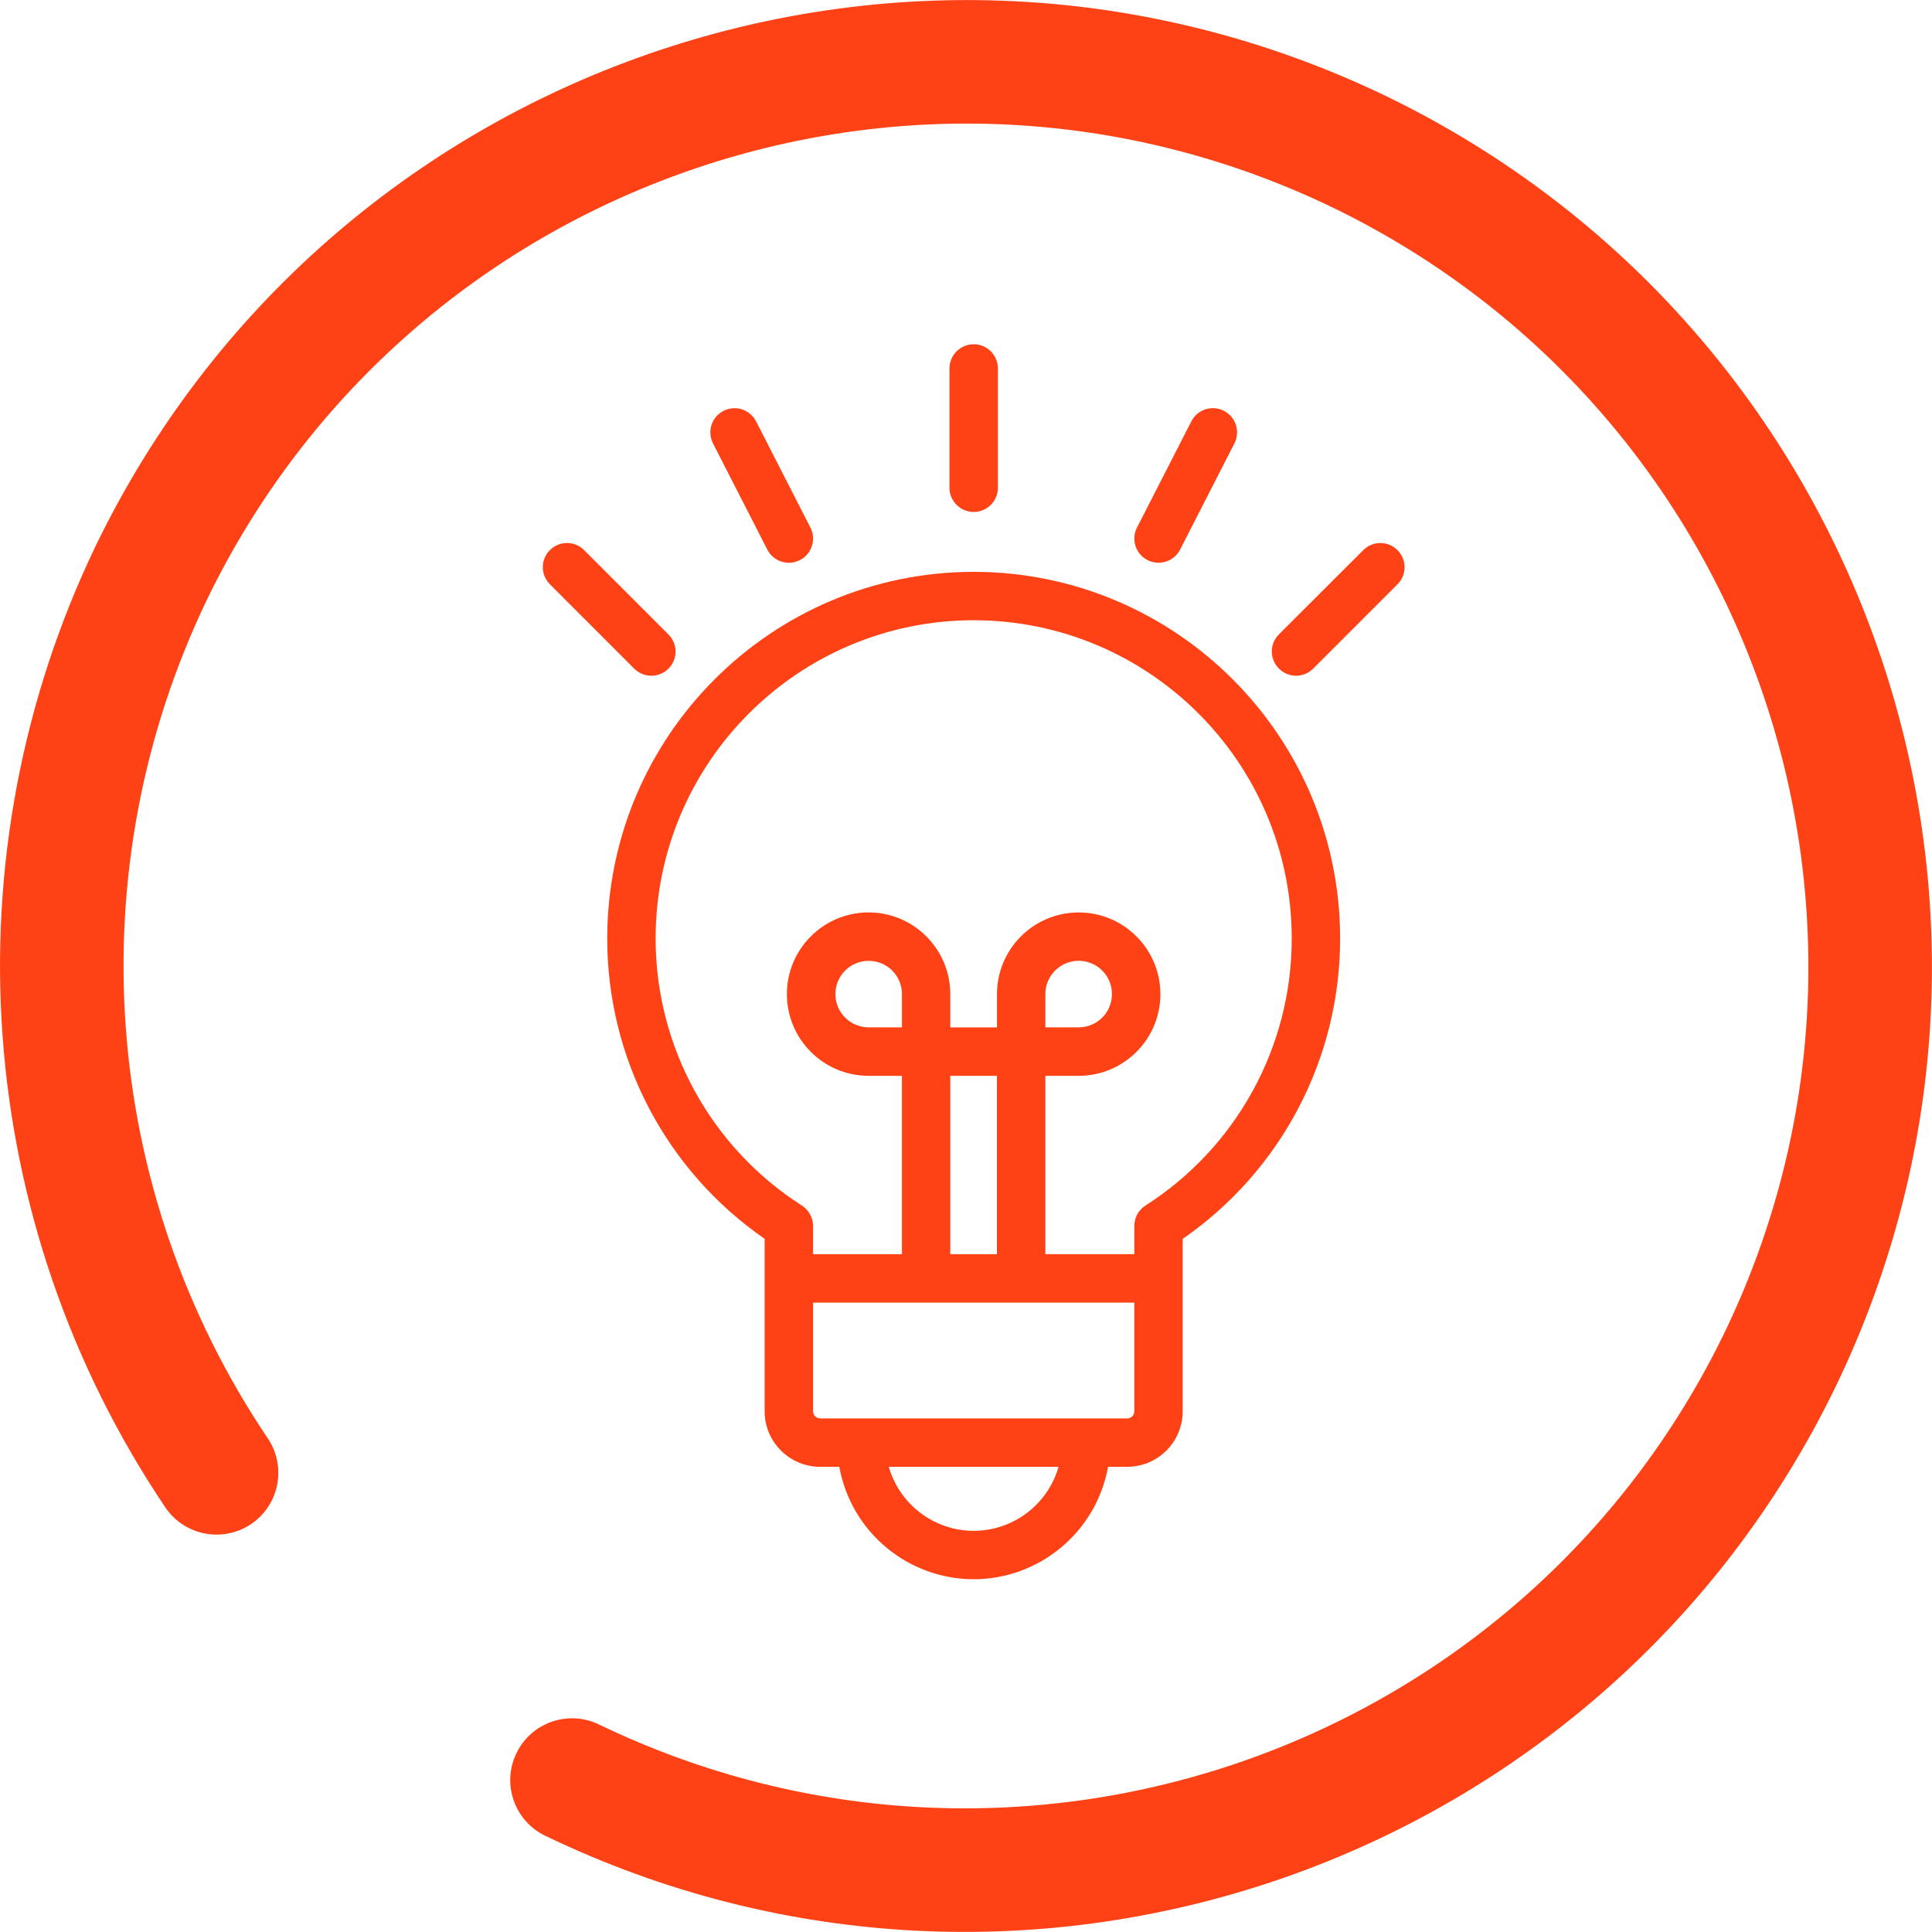 <svg xmlns="http://www.w3.org/2000/svg" xmlns:xlink="http://www.w3.org/1999/xlink" id="Layer_1" x="0px" y="0px" viewBox="0 0 400 400" style="enable-background:new 0 0 400 400;" xml:space="preserve"><style type="text/css">	.st0{clip-path:url(#SVGID_00000156568167622085773890000015134116110101069456_);}	.st1{fill:#9602FF;}	.st2{clip-path:url(#SVGID_00000000913822292468598720000003909576766710292663_);}	.st3{clip-path:url(#SVGID_00000090291044122226775960000016865264539944442285_);}	.st4{fill:#196DFF;}	.st5{clip-path:url(#SVGID_00000023966126623454578450000015281600891219026314_);}	.st6{clip-path:url(#SVGID_00000132787290894061549440000018250969964234062250_);}	.st7{clip-path:url(#SVGID_00000005964203123382078000000000025235988748973468_);}	.st8{fill:#FF14AA;}	.st9{clip-path:url(#SVGID_00000125591401867508773840000011016616457701171898_);}	.st10{fill:#FF4216;}	.st11{clip-path:url(#SVGID_00000132067974895093052820000000896287496753182630_);}	.st12{fill:#00F7F8;}	.st13{fill:#00F7F9;}	.st14{clip-path:url(#SVGID_00000019675702374773243230000004006646502452573598_);}	.st15{fill:#FFB205;}	.st16{clip-path:url(#SVGID_00000111880829889237784710000000982481765361044414_);}	.st17{fill:#1CF268;}	.st18{clip-path:url(#SVGID_00000173863907114578285820000006335804179421447579_);}	.st19{fill:#00A0FF;}	.st20{clip-path:url(#SVGID_00000096042860241273442170000000725761749280202420_);}	.st21{fill:#B803FF;}</style><g id="Group_967" transform="translate(0 107.335)">	<g>		<defs>			<rect id="SVGID_00000174599809496492336250000014543239868330525851_" y="-107.335" width="400" height="400"></rect>		</defs>		<clipPath id="SVGID_00000034797450151733398290000012855968997470679962_">			<use xlink:href="#SVGID_00000174599809496492336250000014543239868330525851_" style="overflow:visible;"></use>		</clipPath>		<g id="Group_966" style="clip-path:url(#SVGID_00000034797450151733398290000012855968997470679962_);">			<g id="Group_959" transform="translate(77.005 -101.989)">				<g id="Path_680">					<path class="st10" d="M210.027,14.577c99.375,48.167,140.998,167.669,93.041,267.13       c-48.178,99.356-167.708,140.97-267.191,93.021c-6.363-3.065-9.036-10.707-5.971-17.069c0.002-0.005,0.005-0.01,0.007-0.014       c3.066-6.361,10.71-9.033,17.073-5.967c0.003,0.002,0.007,0.003,0.01,0.005c86.76,41.824,191.01,5.541,233.036-81.107       c41.825-86.74,5.527-190.96-81.139-232.968C112.137-4.207,7.897,32.081-34.121,118.725       c-26.948,56.027-22.171,122.137,12.55,173.71c3.951,5.854,2.409,13.801-3.444,17.754c-5.857,3.95-13.808,2.407-17.761-3.447       c-39.801-59.126-45.275-134.914-14.384-199.145C-8.981,8.245,110.545-33.368,210.027,14.577"></path>				</g>			</g>			<g id="Group_960" transform="translate(54.083 -75.566)">				<g id="Path_681">					<path class="st10" d="M147.509,86.623c-41.883,0.047-75.825,33.981-75.872,75.856c-0.03,24.84,12.154,48.107,32.589,62.235       v35.72c0.012,6.341,5.153,11.477,11.495,11.486h3.966c2.437,13.457,14.143,23.251,27.822,23.277       c13.678-0.026,25.385-9.82,27.822-23.277h3.962c6.341-0.008,11.48-5.146,11.488-11.486v-35.709       c20.439-14.126,32.626-37.394,32.597-62.235C223.336,120.613,189.395,86.672,147.509,86.623 M147.509,285.175       c-8.158-0.009-15.326-5.415-17.575-13.256h35.15C162.832,279.758,155.666,285.163,147.509,285.175 M179.293,261.891h-63.572       c-0.809,0.002-1.467-0.652-1.469-1.461l0,0v-22.505h66.509v22.52c-0.004,0.808-0.66,1.461-1.469,1.461 M142.663,190.969h9.654       v36.935h-9.654V190.969z M183.057,217.835c-1.431,0.924-2.296,2.511-2.296,4.215v5.84h-18.41v-36.92h6.896       c9.342,0,16.915-7.572,16.915-16.912s-7.573-16.912-16.915-16.912c-9.342,0-16.915,7.572-16.915,16.912       c0,0.001,0,0.002,0,0.004v6.887h-9.669v-6.902c-0.012-9.335-7.578-16.899-16.915-16.912       c-9.338,0.01-16.905,7.576-16.915,16.912c0.004,9.346,7.582,16.921,16.93,16.923h6.888v36.935h-18.399v-5.855       c-0.002-1.704-0.868-3.291-2.3-4.215c-18.894-12.068-30.319-32.944-30.297-55.359c0.045-36.342,29.503-65.792,65.853-65.835       c36.35,0.041,65.808,29.492,65.849,65.835C213.384,184.893,201.956,205.771,183.057,217.835 M162.351,174.046       c-0.002-3.806,3.082-6.892,6.888-6.894s6.894,3.081,6.896,6.887c0.002,3.806-3.082,6.892-6.888,6.894h-6.896V174.046z        M132.658,180.933h-6.892c-3.803-0.002-6.886-3.084-6.888-6.887c0.002-3.803,3.085-6.885,6.888-6.887       c3.804,0.002,6.888,3.084,6.892,6.887V180.933z"></path>				</g>			</g>			<g id="Group_961" transform="translate(54.083 -78.893)">				<g id="Path_682">					<path class="st10" d="M147.509,77.551c2.769,0,5.013-2.244,5.013-5.012l0,0V47.846c0-2.768-2.245-5.012-5.013-5.012       c-2.769,0-5.013,2.244-5.013,5.012v24.693C142.495,75.307,144.74,77.551,147.509,77.551       C147.509,77.551,147.509,77.551,147.509,77.551"></path>				</g>			</g>			<g id="Group_962" transform="translate(71.987 -69.793)">				<g id="Path_683">					<path class="st10" d="M196.341,102.364c1.33,0,2.605-0.528,3.545-1.468l17.459-17.459c1.956-1.951,1.959-5.117,0.008-7.073       c-0.003-0.003-0.005-0.005-0.008-0.008c-1.948-1.955-5.113-1.961-7.069-0.013c-0.004,0.004-0.009,0.009-0.013,0.013       l-17.467,17.437c-1.955,1.956-1.955,5.125,0,7.081C193.732,101.822,195.008,102.358,196.341,102.364"></path>				</g>			</g>			<g id="Group_963" transform="translate(63.739 -76.218)">				<g id="Path_684">					<path class="st10" d="M173.845,84.845c0.703,0.363,1.483,0.552,2.274,0.552c1.886,0.002,3.614-1.053,4.473-2.732l11.242-21.987       c1.26-2.46,0.287-5.476-2.174-6.736c-0.001-0.001-0.002-0.001-0.003-0.002c-2.46-1.261-5.477-0.289-6.738,2.171       c-0.002,0.003-0.003,0.006-0.005,0.009l-11.246,21.987c-1.261,2.457-0.291,5.472,2.167,6.733       C173.838,84.842,173.842,84.843,173.845,84.845"></path>				</g>			</g>			<g id="Group_964" transform="translate(35.229 -70.187)">				<g id="Path_685">					<path class="st10" d="M96.085,101.29c0.939,0.941,2.215,1.47,3.545,1.468c1.327,0,2.6-0.528,3.537-1.468       c1.956-1.951,1.959-5.117,0.008-7.073c-0.003-0.003-0.005-0.005-0.008-0.008L85.704,76.742c-1.956-1.954-5.126-1.954-7.082,0       c-1.955,1.956-1.955,5.125,0,7.081L96.085,101.29z"></path>				</g>			</g>			<g id="Group_965" transform="translate(42.62 -76.802)">				<g id="Path_686">					<path class="st10" d="M116.244,83.253c0.858,1.679,2.587,2.735,4.473,2.732c0.79-0.001,1.568-0.19,2.27-0.552       c2.461-1.255,3.438-4.268,2.182-6.728c-0.002-0.003-0.003-0.007-0.005-0.01l-11.242-21.987c-1.259-2.463-4.277-3.44-6.74-2.181       c-0.001,0-0.002,0.001-0.003,0.001c-2.463,1.259-3.439,4.275-2.181,6.738L116.244,83.253z"></path>				</g>			</g>		</g>	</g></g></svg>